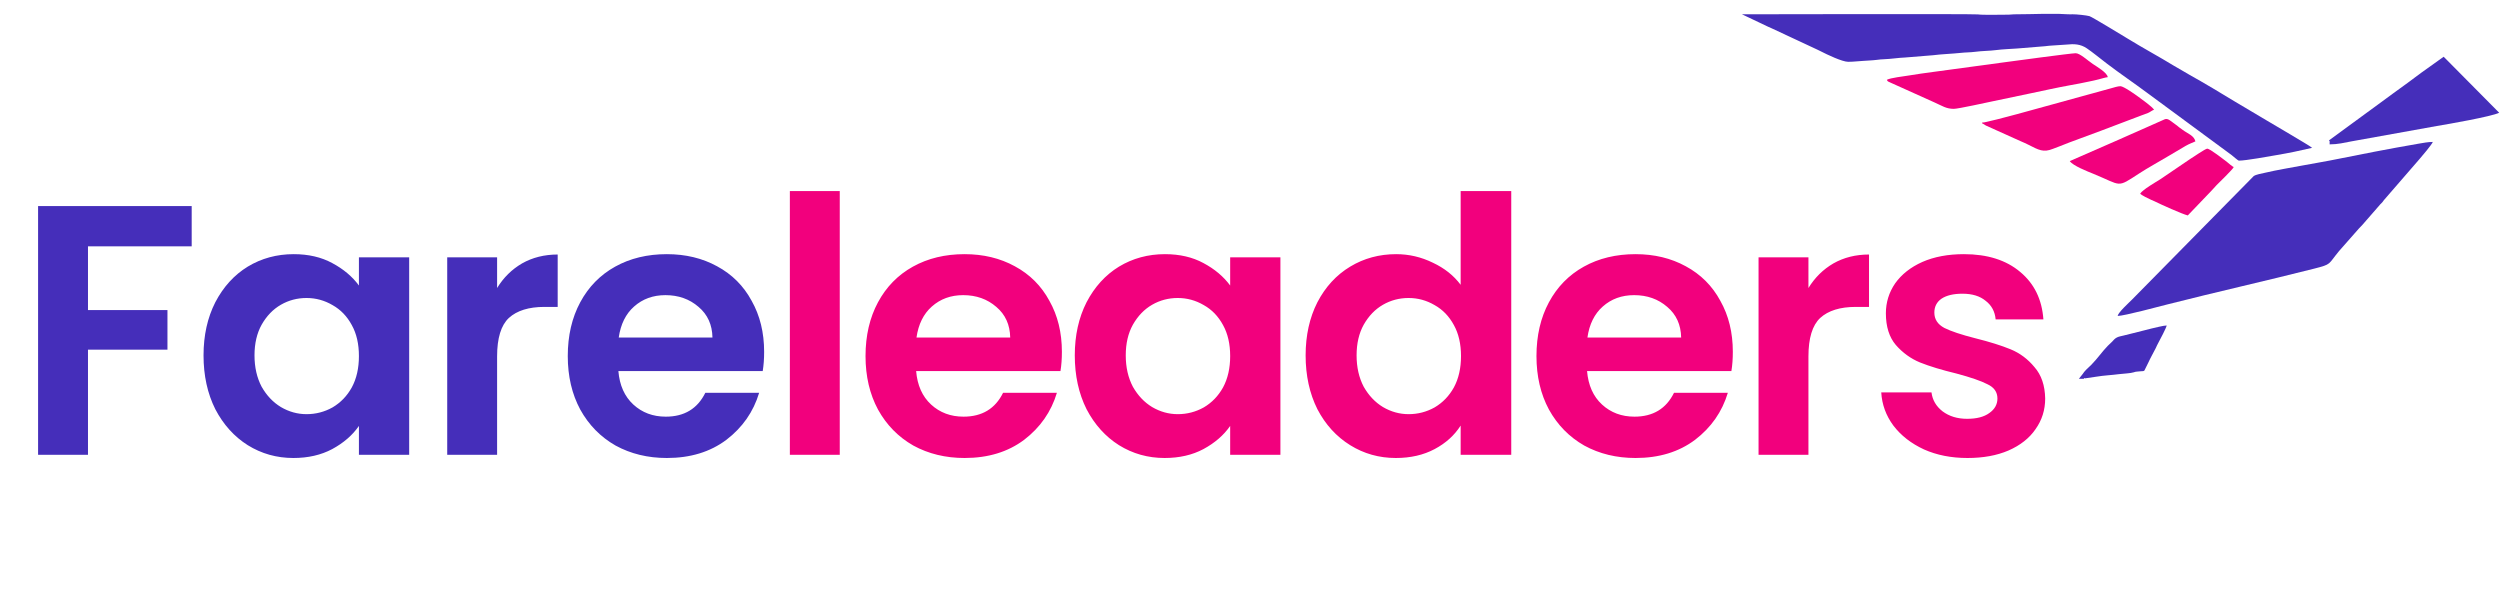 <svg width="176" height="43" viewBox="0 0 176 43" fill="none" xmlns="http://www.w3.org/2000/svg">
<path fill-rule="evenodd" clip-rule="evenodd" d="M162.774 10.408C161.884 10.615 161.179 10.764 160.257 10.921C159.748 11.007 158.117 11.309 157.611 11.309C157.564 11.309 157.18 10.976 157.105 10.917L151.209 6.573C150.264 5.868 149.276 5.201 148.339 4.488C147.932 4.178 147.277 3.645 146.912 3.402C146.465 3.1 146.022 3.08 145.474 3.139L144.47 3.206C144.356 3.21 144.113 3.233 143.98 3.253L142.004 3.414C141.541 3.449 140.985 3.465 140.514 3.527C140.083 3.586 139.558 3.578 139.032 3.649C138.707 3.692 138.378 3.684 138.037 3.723C137.409 3.79 136.653 3.813 136.092 3.888L134.112 4.049C133.665 4.064 133.124 4.154 132.63 4.17C132.521 4.17 132.266 4.194 132.14 4.213C132.003 4.233 131.768 4.249 131.65 4.256C131.462 4.272 131.321 4.284 131.148 4.288C130.831 4.3 130.533 4.351 130.109 4.351C129.698 4.351 128.632 3.845 128.169 3.606C128.02 3.527 127.879 3.468 127.726 3.394L124.719 1.99C124.629 1.943 124.554 1.92 124.472 1.881L122.633 1.006C122.633 1.006 138.926 0.971 139.24 1.014C139.597 1.065 140.757 1.034 141.263 1.034C141.534 1.038 141.683 1.002 141.945 1.006C142.478 1.006 143.184 0.987 143.866 0.975H144.913C145.129 0.979 145.332 0.991 145.509 1.002C145.63 1.014 145.795 1.006 145.924 1.006C146.175 1.002 146.885 1.077 147.097 1.136C147.273 1.187 149.5 2.543 149.802 2.727C150.852 3.374 152.032 4.009 153.056 4.637C153.248 4.754 153.42 4.844 153.604 4.954C153.785 5.06 153.961 5.166 154.149 5.272C155.09 5.793 156.47 6.62 157.38 7.177L159.532 8.455C159.791 8.616 162.7 10.306 162.774 10.408Z" fill="#452EBA"/>
<path fill-rule="evenodd" clip-rule="evenodd" d="M149.08 22.243C149.143 21.969 149.864 21.326 150.091 21.095L158.654 12.403C158.81 12.281 159.234 12.215 159.469 12.16C160.237 11.976 161.374 11.787 162.182 11.635C162.801 11.513 163.401 11.427 164.001 11.305C166.138 10.878 168.153 10.478 170.297 10.11C170.603 10.059 170.944 9.992 171.269 9.992C171.226 10.149 170.505 11.003 170.325 11.207L167.827 14.089C167.769 14.159 167.769 14.175 167.71 14.246C167.659 14.3 167.623 14.328 167.573 14.383L167.318 14.677C167.22 14.779 167.188 14.845 167.079 14.951L166.314 15.829C166.232 15.931 166.149 15.99 166.063 16.092L164.668 17.676C163.876 18.633 164.166 18.593 162.923 18.911C159.493 19.781 156 20.561 152.565 21.436C152.091 21.557 149.531 22.243 149.08 22.243Z" fill="#452EBA"/>
<path fill-rule="evenodd" clip-rule="evenodd" d="M148.386 5.433C148.218 5.448 147.916 5.546 147.739 5.589C147.535 5.644 147.304 5.691 147.081 5.738C146.638 5.829 146.171 5.93 145.712 6.005C145.266 6.083 144.787 6.185 144.348 6.275C143.893 6.37 143.458 6.468 142.996 6.562C142.078 6.75 141.208 6.942 140.291 7.13C139.942 7.201 137.856 7.663 137.554 7.663C137.001 7.663 136.743 7.455 136.19 7.212L133.065 5.805C132.948 5.75 132.869 5.738 132.838 5.617C133.085 5.48 134.026 5.374 134.406 5.311C134.943 5.217 135.512 5.146 136.068 5.068L141.067 4.39C141.561 4.323 145.814 3.747 146.128 3.747C146.426 3.747 146.959 4.249 147.339 4.507C147.579 4.668 148.359 5.119 148.386 5.433Z" fill="#F2007D"/>
<path fill-rule="evenodd" clip-rule="evenodd" d="M151.648 7.726C151.515 7.761 151.366 7.895 151.221 7.953C151.052 8.024 150.911 8.063 150.742 8.13L147.869 9.22C146.959 9.572 145.858 9.945 144.991 10.302C144.823 10.372 144.685 10.415 144.517 10.482C143.85 10.749 143.533 10.564 142.788 10.184C142.608 10.094 142.447 10.023 142.255 9.941L139.808 8.839C139.722 8.792 139.632 8.714 139.542 8.686V8.628C139.722 8.628 139.989 8.541 140.165 8.506C140.69 8.392 141.467 8.169 142.012 8.032L148.641 6.209C148.798 6.162 149.111 6.068 149.276 6.068C149.5 6.068 150.342 6.667 150.535 6.809C150.785 6.993 151.503 7.503 151.648 7.726Z" fill="#F2007D"/>
<path fill-rule="evenodd" clip-rule="evenodd" d="M154.557 9.953C154.314 10.07 154.181 10.094 153.863 10.274L152.55 11.05C151.876 11.458 151.28 11.768 150.586 12.219C148.99 13.258 149.402 13.066 147.379 12.238C146.955 12.066 145.928 11.666 145.713 11.341L149.198 9.816C149.602 9.643 149.986 9.459 150.378 9.294L152.401 8.396C152.628 8.302 152.84 8.545 153.185 8.784C153.279 8.847 153.326 8.898 153.42 8.969C153.506 9.035 153.577 9.079 153.663 9.145C154.012 9.408 154.459 9.537 154.557 9.953Z" fill="#F2007D"/>
<path fill-rule="evenodd" clip-rule="evenodd" d="M157.254 11.76C157.219 11.897 156.188 12.889 156.047 13.034C155.898 13.187 155.796 13.32 155.647 13.469L154.02 15.167C153.635 15.073 152.107 14.387 151.679 14.171C151.601 14.132 151.538 14.112 151.452 14.073C151.275 13.991 150.754 13.748 150.668 13.63C150.864 13.336 151.75 12.834 152.099 12.611L154.161 11.211C154.38 11.078 155.259 10.466 155.388 10.466C155.584 10.466 156.544 11.227 156.795 11.415C156.889 11.489 157.168 11.736 157.254 11.76Z" fill="#F2007D"/>
<path fill-rule="evenodd" clip-rule="evenodd" d="M175.943 7.938C175.398 8.208 172.313 8.745 171.548 8.871L165.558 9.949C165.048 10.047 164.578 10.164 164.005 10.164C164.005 9.792 164.025 10.015 163.962 9.882L167.977 6.942C168.318 6.679 168.639 6.468 168.976 6.213C169.325 5.958 169.659 5.723 170 5.46C170.16 5.335 170.309 5.225 170.482 5.103L172.034 3.994L175.943 7.938Z" fill="#452EBA"/>
<path fill-rule="evenodd" clip-rule="evenodd" d="M146.795 26.634C146.705 26.634 146.771 26.634 146.744 26.614C146.689 26.638 146.72 26.579 146.712 26.669H146.352L146.626 26.324C146.673 26.262 146.708 26.199 146.759 26.144C146.912 25.968 147.085 25.83 147.23 25.681C147.685 25.215 147.975 24.772 148.382 24.352L148.7 24.047C148.794 23.953 148.857 23.847 149.033 23.756C149.174 23.686 149.343 23.662 149.512 23.619C149.853 23.533 150.166 23.459 150.503 23.372C150.672 23.329 150.837 23.286 150.993 23.247C151.162 23.204 151.327 23.157 151.491 23.121C151.73 23.07 152.322 22.914 152.534 22.914C152.522 23.051 152.04 23.968 151.962 24.105C151.883 24.235 151.828 24.38 151.762 24.513C151.668 24.701 151.323 25.332 151.264 25.482L150.966 26.085C150.915 26.144 150.821 26.124 150.723 26.136C150.507 26.168 150.378 26.144 150.213 26.211C150.025 26.281 149.449 26.305 149.178 26.34C148.645 26.411 148.108 26.43 147.575 26.52L146.795 26.634Z" fill="#452EBA"/>
<path d="M13.495 14.506V17.341H6.194V21.831H11.789V24.616H6.194V32.018H2.681V14.506H13.495ZM14.329 25.018C14.329 23.613 14.605 22.367 15.157 21.28C15.726 20.192 16.487 19.356 17.441 18.771C18.411 18.185 19.489 17.893 20.677 17.893C21.714 17.893 22.617 18.102 23.387 18.52C24.173 18.938 24.8 19.465 25.268 20.1V18.118H28.806V32.018H25.268V29.985C24.817 30.638 24.189 31.181 23.387 31.616C22.6 32.034 21.689 32.243 20.652 32.243C19.481 32.243 18.411 31.942 17.441 31.34C16.487 30.738 15.726 29.893 15.157 28.806C14.605 27.702 14.329 26.439 14.329 25.018ZM25.268 25.068C25.268 24.215 25.101 23.487 24.766 22.885C24.432 22.266 23.98 21.798 23.412 21.48C22.843 21.146 22.233 20.979 21.58 20.979C20.928 20.979 20.326 21.137 19.774 21.455C19.222 21.773 18.77 22.241 18.419 22.86C18.084 23.462 17.917 24.181 17.917 25.018C17.917 25.854 18.084 26.59 18.419 27.226C18.77 27.845 19.222 28.321 19.774 28.656C20.342 28.99 20.945 29.157 21.58 29.157C22.233 29.157 22.843 28.999 23.412 28.681C23.98 28.346 24.432 27.878 24.766 27.276C25.101 26.657 25.268 25.921 25.268 25.068ZM34.996 20.276C35.448 19.54 36.033 18.963 36.752 18.545C37.488 18.127 38.325 17.918 39.261 17.918V21.606H38.333C37.229 21.606 36.393 21.865 35.824 22.384C35.272 22.902 34.996 23.805 34.996 25.093V32.018H31.484V18.118H34.996V20.276ZM53.795 24.767C53.795 25.269 53.762 25.72 53.695 26.122H43.534C43.617 27.125 43.969 27.911 44.587 28.48C45.206 29.049 45.967 29.333 46.87 29.333C48.175 29.333 49.103 28.773 49.655 27.652H53.444C53.042 28.99 52.273 30.094 51.136 30.964C49.998 31.817 48.602 32.243 46.946 32.243C45.608 32.243 44.404 31.951 43.333 31.365C42.279 30.763 41.451 29.919 40.849 28.831C40.264 27.744 39.971 26.49 39.971 25.068C39.971 23.63 40.264 22.367 40.849 21.28C41.435 20.192 42.254 19.356 43.308 18.771C44.362 18.185 45.574 17.893 46.946 17.893C48.267 17.893 49.446 18.177 50.483 18.746C51.537 19.314 52.348 20.125 52.917 21.179C53.502 22.216 53.795 23.412 53.795 24.767ZM50.157 23.763C50.141 22.86 49.814 22.141 49.179 21.606C48.543 21.054 47.765 20.778 46.845 20.778C45.976 20.778 45.24 21.045 44.638 21.581C44.052 22.099 43.693 22.827 43.559 23.763H50.157Z" fill="#452EBA"/>
<path d="M59.119 13.452V32.018H55.606V13.452H59.119ZM74.757 24.767C74.757 25.269 74.724 25.72 74.657 26.122H64.496C64.579 27.125 64.93 27.911 65.549 28.48C66.168 29.049 66.929 29.333 67.832 29.333C69.137 29.333 70.065 28.773 70.617 27.652H74.406C74.004 28.99 73.235 30.094 72.098 30.964C70.96 31.817 69.564 32.243 67.908 32.243C66.57 32.243 65.365 31.951 64.295 31.365C63.241 30.763 62.413 29.919 61.811 28.831C61.226 27.744 60.933 26.49 60.933 25.068C60.933 23.63 61.226 22.367 61.811 21.28C62.397 20.192 63.216 19.356 64.27 18.771C65.324 18.185 66.536 17.893 67.908 17.893C69.229 17.893 70.408 18.177 71.445 18.746C72.499 19.314 73.31 20.125 73.879 21.179C74.464 22.216 74.757 23.412 74.757 24.767ZM71.119 23.763C71.102 22.86 70.776 22.141 70.141 21.606C69.505 21.054 68.727 20.778 67.807 20.778C66.938 20.778 66.202 21.045 65.6 21.581C65.014 22.099 64.655 22.827 64.521 23.763H71.119ZM75.665 25.018C75.665 23.613 75.941 22.367 76.493 21.28C77.061 20.192 77.823 19.356 78.776 18.771C79.746 18.185 80.825 17.893 82.012 17.893C83.049 17.893 83.953 18.102 84.722 18.52C85.508 18.938 86.135 19.465 86.604 20.1V18.118H90.141V32.018H86.604V29.985C86.152 30.638 85.525 31.181 84.722 31.616C83.936 32.034 83.024 32.243 81.987 32.243C80.817 32.243 79.746 31.942 78.776 31.34C77.823 30.738 77.061 29.893 76.493 28.806C75.941 27.702 75.665 26.439 75.665 25.018ZM86.604 25.068C86.604 24.215 86.436 23.487 86.102 22.885C85.767 22.266 85.316 21.798 84.747 21.48C84.178 21.146 83.568 20.979 82.916 20.979C82.263 20.979 81.661 21.137 81.109 21.455C80.557 21.773 80.106 22.241 79.754 22.86C79.42 23.462 79.253 24.181 79.253 25.018C79.253 25.854 79.42 26.59 79.754 27.226C80.106 27.845 80.557 28.321 81.109 28.656C81.678 28.99 82.28 29.157 82.916 29.157C83.568 29.157 84.178 28.999 84.747 28.681C85.316 28.346 85.767 27.878 86.102 27.276C86.436 26.657 86.604 25.921 86.604 25.068ZM91.916 25.018C91.916 23.613 92.192 22.367 92.744 21.28C93.312 20.192 94.082 19.356 95.052 18.771C96.022 18.185 97.101 17.893 98.288 17.893C99.192 17.893 100.053 18.093 100.873 18.495C101.692 18.879 102.344 19.398 102.83 20.05V13.452H106.392V32.018H102.83V29.96C102.395 30.646 101.784 31.198 100.998 31.616C100.212 32.034 99.3 32.243 98.263 32.243C97.093 32.243 96.022 31.942 95.052 31.34C94.082 30.738 93.312 29.893 92.744 28.806C92.192 27.702 91.916 26.439 91.916 25.018ZM102.855 25.068C102.855 24.215 102.687 23.487 102.353 22.885C102.018 22.266 101.567 21.798 100.998 21.48C100.429 21.146 99.819 20.979 99.167 20.979C98.514 20.979 97.912 21.137 97.36 21.455C96.808 21.773 96.357 22.241 96.005 22.86C95.671 23.462 95.504 24.181 95.504 25.018C95.504 25.854 95.671 26.59 96.005 27.226C96.357 27.845 96.808 28.321 97.36 28.656C97.929 28.99 98.531 29.157 99.167 29.157C99.819 29.157 100.429 28.999 100.998 28.681C101.567 28.346 102.018 27.878 102.353 27.276C102.687 26.657 102.855 25.921 102.855 25.068ZM121.991 24.767C121.991 25.269 121.957 25.72 121.89 26.122H111.729C111.813 27.125 112.164 27.911 112.783 28.48C113.402 29.049 114.163 29.333 115.066 29.333C116.371 29.333 117.299 28.773 117.851 27.652H121.64C121.238 28.99 120.469 30.094 119.331 30.964C118.194 31.817 116.797 32.243 115.142 32.243C113.803 32.243 112.599 31.951 111.529 31.365C110.475 30.763 109.647 29.919 109.045 28.831C108.46 27.744 108.167 26.49 108.167 25.068C108.167 23.63 108.46 22.367 109.045 21.28C109.63 20.192 110.45 19.356 111.504 18.771C112.557 18.185 113.77 17.893 115.142 17.893C116.463 17.893 117.642 18.177 118.679 18.746C119.733 19.314 120.544 20.125 121.113 21.179C121.698 22.216 121.991 23.412 121.991 24.767ZM118.353 23.763C118.336 22.86 118.01 22.141 117.374 21.606C116.739 21.054 115.961 20.778 115.041 20.778C114.171 20.778 113.435 21.045 112.833 21.581C112.248 22.099 111.888 22.827 111.755 23.763H118.353ZM127.314 20.276C127.766 19.54 128.351 18.963 129.071 18.545C129.806 18.127 130.643 17.918 131.579 17.918V21.606H130.651C129.547 21.606 128.711 21.865 128.142 22.384C127.59 22.902 127.314 23.805 127.314 25.093V32.018H123.802V18.118H127.314V20.276ZM138.511 32.243C137.374 32.243 136.354 32.043 135.451 31.641C134.547 31.223 133.828 30.663 133.293 29.96C132.774 29.258 132.49 28.48 132.44 27.627H135.977C136.044 28.162 136.304 28.605 136.755 28.957C137.224 29.308 137.801 29.484 138.486 29.484C139.155 29.484 139.674 29.35 140.042 29.082C140.427 28.815 140.619 28.472 140.619 28.054C140.619 27.602 140.385 27.267 139.916 27.05C139.465 26.816 138.737 26.565 137.734 26.297C136.697 26.046 135.844 25.787 135.175 25.52C134.522 25.252 133.954 24.842 133.469 24.29C133 23.738 132.766 22.994 132.766 22.057C132.766 21.288 132.984 20.585 133.418 19.95C133.87 19.314 134.506 18.812 135.325 18.445C136.161 18.076 137.14 17.893 138.261 17.893C139.916 17.893 141.238 18.311 142.225 19.147C143.211 19.967 143.755 21.079 143.855 22.484H140.493C140.443 21.932 140.209 21.497 139.791 21.179C139.39 20.845 138.846 20.677 138.16 20.677C137.525 20.677 137.031 20.794 136.68 21.029C136.345 21.263 136.178 21.589 136.178 22.007C136.178 22.476 136.412 22.835 136.881 23.086C137.349 23.32 138.077 23.563 139.063 23.814C140.067 24.064 140.895 24.324 141.547 24.591C142.199 24.859 142.76 25.277 143.228 25.846C143.713 26.398 143.964 27.134 143.981 28.054C143.981 28.856 143.755 29.576 143.303 30.211C142.869 30.847 142.233 31.349 141.397 31.716C140.577 32.068 139.615 32.243 138.511 32.243Z" fill="#F2007D"/>
</svg>
